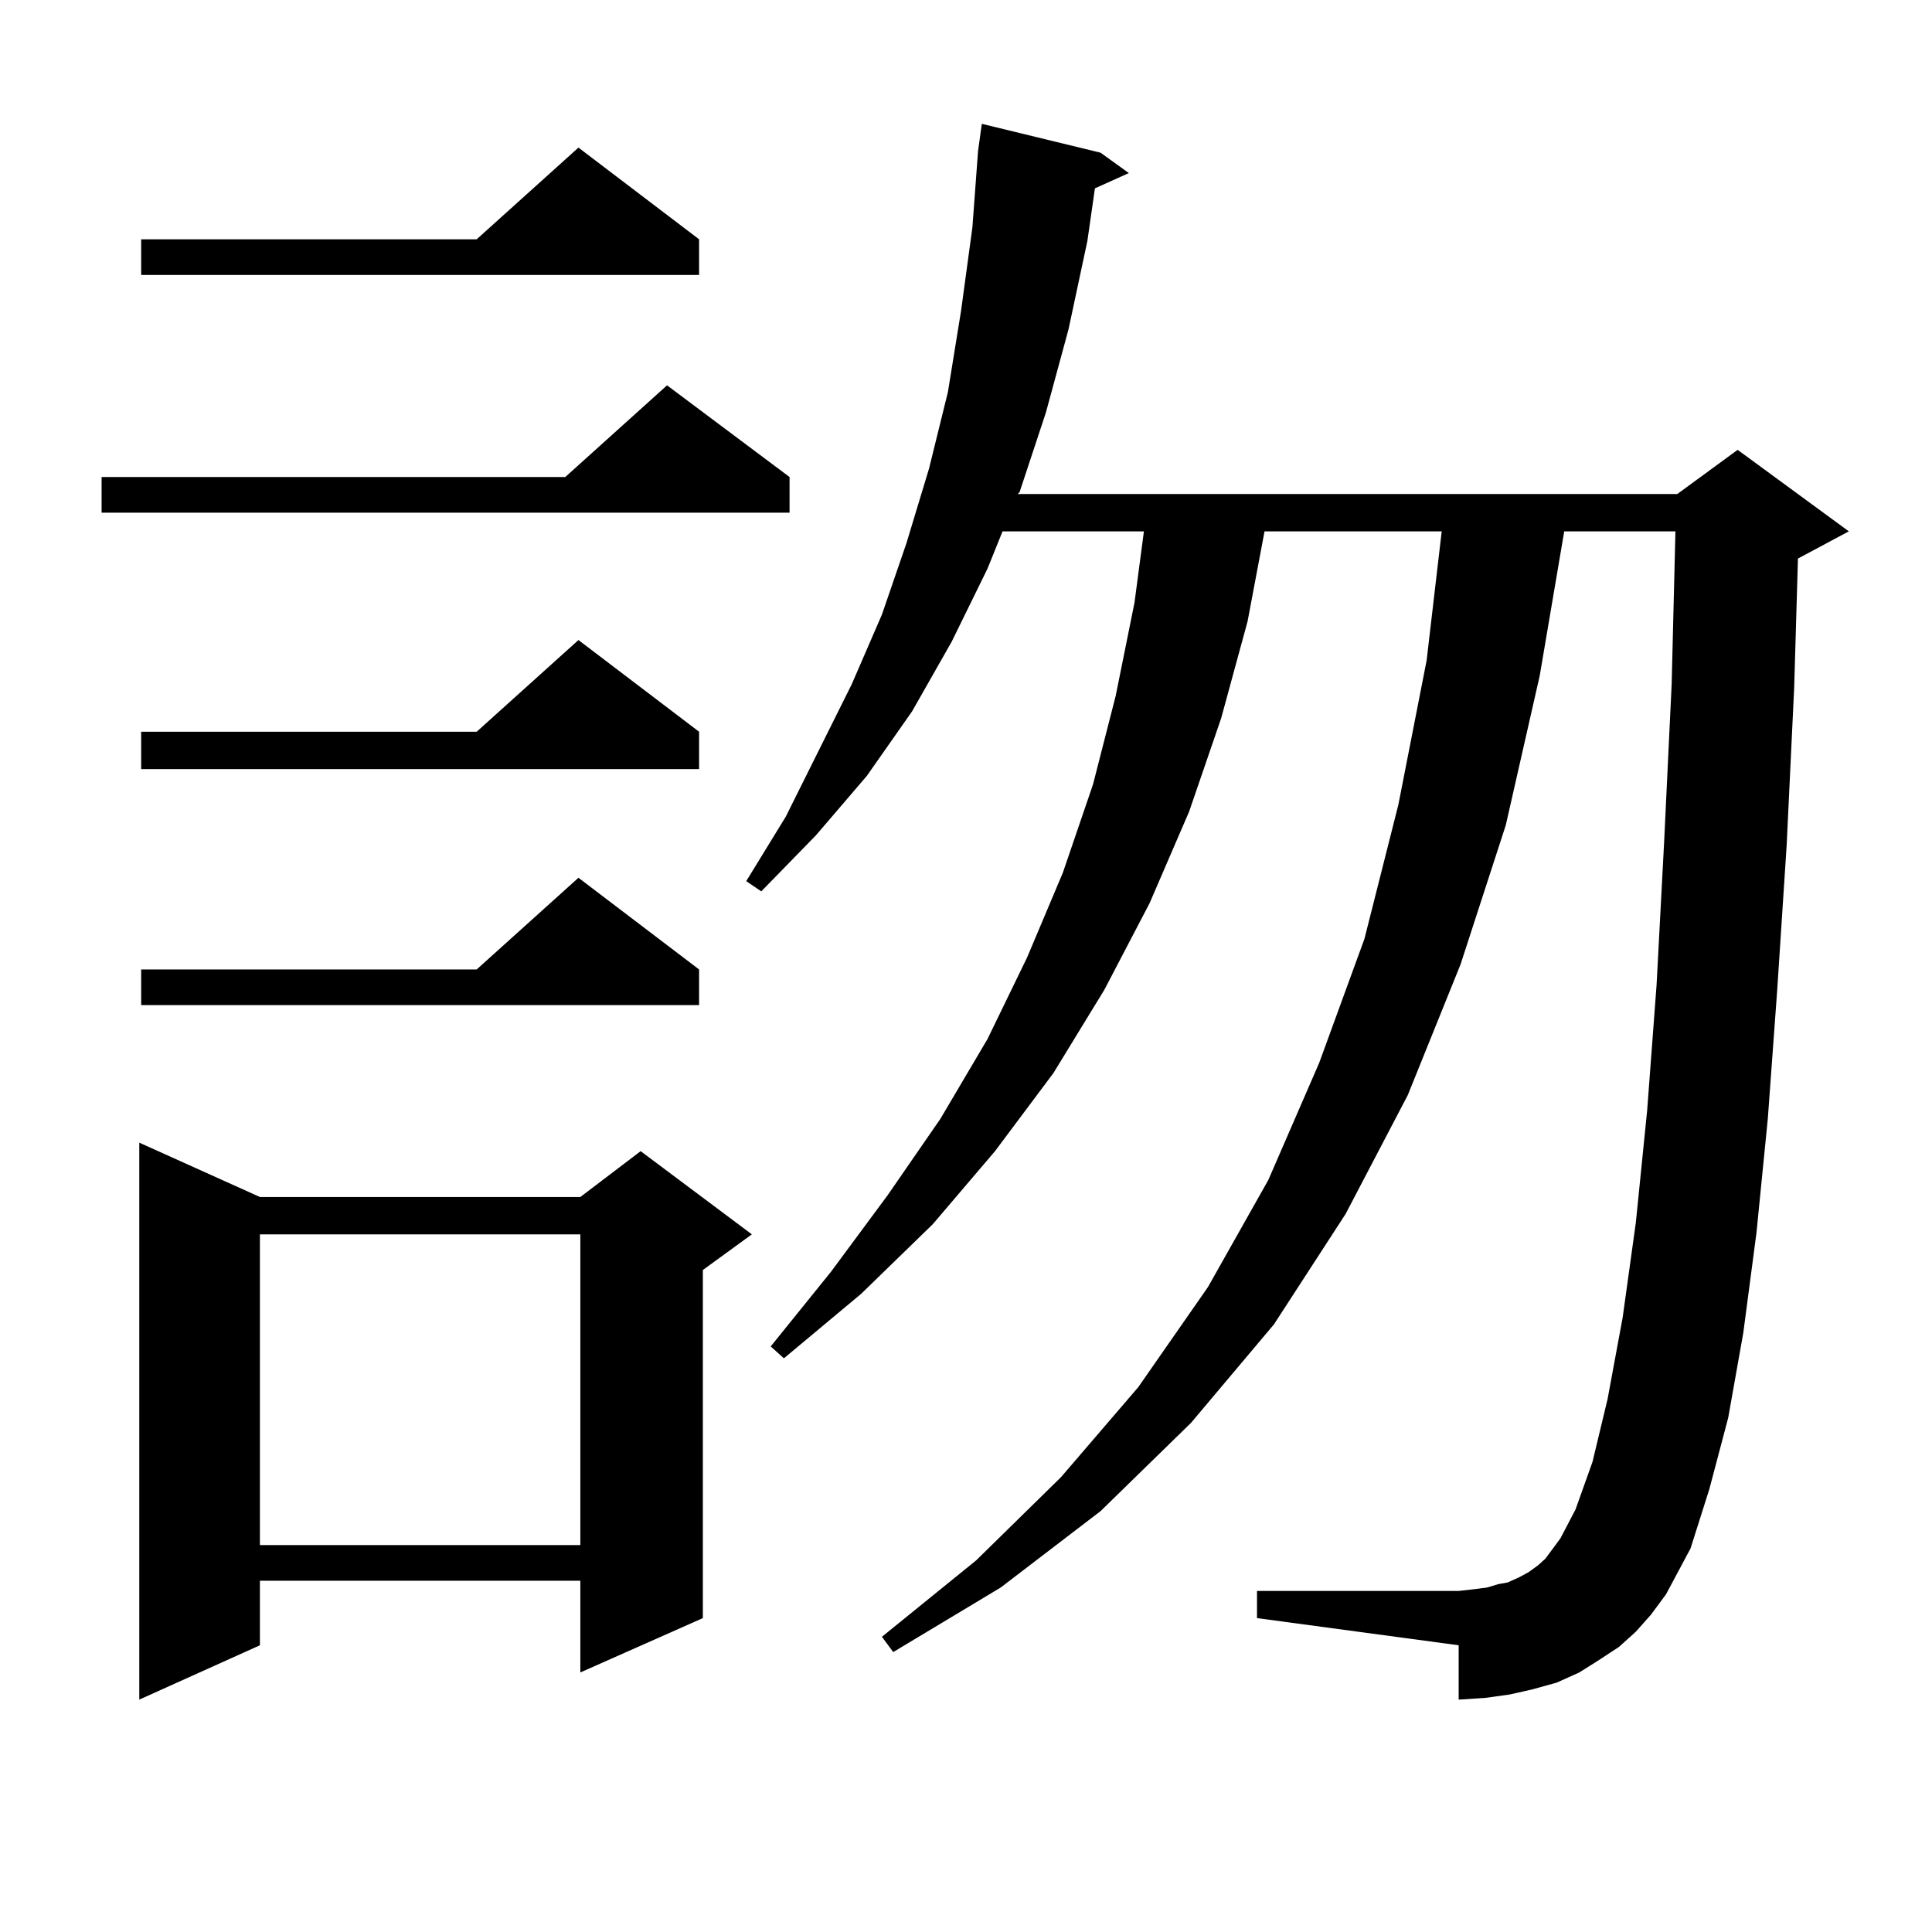 <?xml version="1.0" encoding="utf-8"?>
<!-- Generator: Adobe Illustrator 16.0.0, SVG Export Plug-In . SVG Version: 6.00 Build 0)  -->
<!DOCTYPE svg PUBLIC "-//W3C//DTD SVG 1.1//EN" "http://www.w3.org/Graphics/SVG/1.1/DTD/svg11.dtd">
<svg version="1.1" id="图层_1" xmlns="http://www.w3.org/2000/svg" xmlns:xlink="http://www.w3.org/1999/xlink" x="0px" y="0px"
	 width="1000px" height="1000px" viewBox="0 0 1000 1000" enable-background="new 0 0 1000 1000" xml:space="preserve">
<path d="M408.673,246.906v18.457H52.584v-18.457h239.994l52.682-47.461L408.673,246.906z M134.533,619.563h165.85l31.219-23.73
	l57.56,43.066l-25.365,18.457v180.176l-63.413,28.125v-47.461h-165.85v33.398l-62.438,28.125V591.438L134.533,619.563z
	 M361.845,123.859v18.457H73.071v-18.457h173.654l52.682-47.461L361.845,123.859z M361.845,378.742v19.336H73.071v-19.336h173.654
	l52.682-47.461L361.845,378.742z M361.845,501.789v18.457H73.071v-18.457h173.654l52.682-47.461L361.845,501.789z M134.533,638.898
	v160.84h165.85v-160.84H134.533z M846.711,844.563l-8.78,7.91l-10.731,7.031l-9.756,6.152l-11.707,5.273l-12.683,3.516
	l-11.707,2.637l-12.683,1.758l-13.658,0.879v-28.125l-104.388-14.063v-14.063h104.388l7.805-0.879l6.829-0.879l5.854-1.758
	l4.878-0.879l5.854-2.637l4.878-2.637l4.878-3.516l3.902-3.516l3.902-5.273l3.902-5.273l7.805-14.941l8.78-24.609l7.805-32.52
	l7.805-42.188l6.829-49.219l5.854-58.008l4.878-65.039l3.902-73.828l3.902-81.738l1.951-79.102h-57.56l-12.683,74.707
	l-17.561,77.344l-23.414,72.07l-27.316,67.676l-32.194,61.523l-37.072,57.129l-42.926,50.977l-46.828,45.703l-51.706,39.551
	l-55.608,33.398l-5.854-7.91l48.779-39.551l43.901-43.066L589.156,718l36.097-51.855l31.219-55.371l26.341-60.645l23.414-64.16
	l17.561-69.434l14.634-74.707l7.805-66.797h-91.705l-8.78,46.582l-13.658,50.098l-16.585,48.34l-20.487,47.461l-23.414,44.824
	l-26.341,43.066l-30.243,40.43l-32.194,37.793l-37.072,36.035l-39.999,33.398l-6.829-6.152l31.219-38.672l29.268-39.551
	l27.316-39.551l24.39-41.309l20.487-42.188l18.536-43.945l15.609-45.703l11.707-45.703l9.756-48.34l4.878-36.914h-73.169
	l-7.805,19.336l-18.536,37.793l-20.487,36.035l-23.414,33.398l-26.341,30.762l-28.292,29.004l-7.805-5.273l20.487-33.398
	l34.146-68.555l15.609-36.035l12.683-36.914l11.707-38.672l9.756-39.551l6.829-42.188l5.854-43.066l2.927-39.551l1.951-14.063
	l61.462,14.941l14.634,10.547l-17.561,7.91l-3.902,27.246l-9.756,45.703l-11.707,43.066l-13.658,41.309l-0.976,0.879h341.455
	l31.219-22.852l57.56,42.188l-26.341,14.063l-1.951,66.797l-3.902,81.738l-4.878,74.707l-4.878,66.797l-5.854,58.887l-6.829,51.855
	l-7.805,43.945l-9.756,36.914l-9.756,30.762l-12.683,23.73l-7.805,10.547L846.711,844.563z"/>
</svg>
